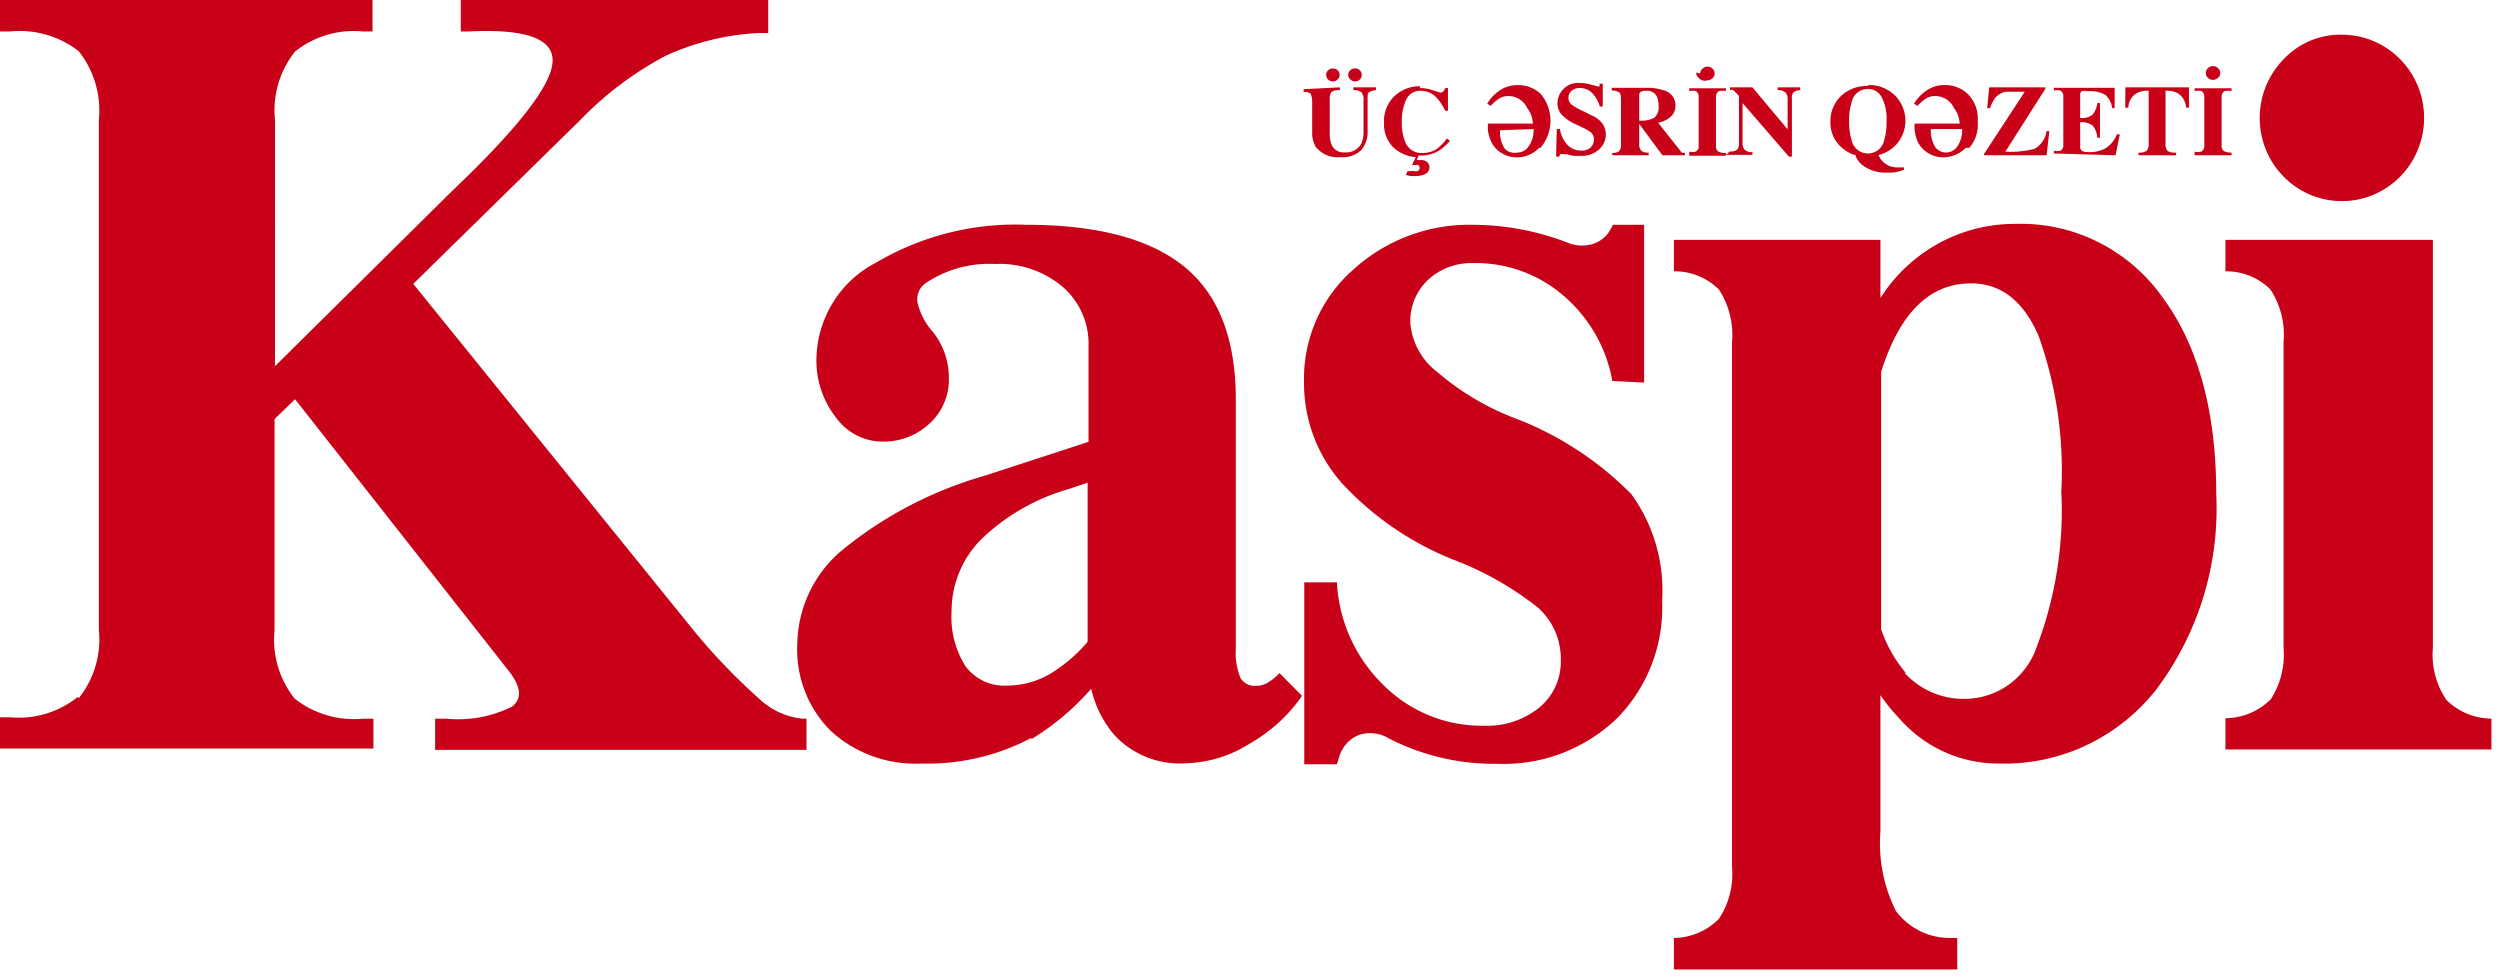<svg width="102" height="40" fill="none" xmlns="http://www.w3.org/2000/svg"><g clip-path="url(#clip0_627_3576)" fill="#C80118"><path d="M92.636 28.54a2.63 2.63 0 01-1.838.762v1.275h10.853V29.32a2.638 2.638 0 01-1.838-.763 3.298 3.298 0 01-.551-2.13V9.786h-8.464v1.284a2.545 2.545 0 011.838.744c.413.635.601 1.392.533 2.149v12.456a3.363 3.363 0 01-.533 2.13v-.01zM77.76 27.46a5.544 5.544 0 01-1.01-1.786V15.172c.759-2.412 1.984-3.615 3.675-3.61 1.222 0 2.14.726 2.756 2.159a16.37 16.37 0 01.92 6.335 15.614 15.614 0 01-.993 6.307 3.142 3.142 0 01-1.102 1.535 3.081 3.081 0 01-1.774.614 3.244 3.244 0 01-1.378-.251 3.28 3.28 0 01-1.15-.81l.056.01zm-7.094 7.917a3.315 3.315 0 01-.533 2.111 2.64 2.64 0 01-1.838.782v1.283h11.56V38.27h-.322a2.73 2.73 0 01-1.215-.293 2.765 2.765 0 01-.962-.805 6.13 6.13 0 01-.635-3.228v-5.581c.227.33.479.64.754.93a5.4 5.4 0 001.836 1.377c.703.32 1.464.486 2.235.483a7.847 7.847 0 003.569-.743 7.945 7.945 0 002.863-2.28 12.3 12.3 0 002.445-7.972c0-3.377-.736-6.065-2.206-8.046a7.135 7.135 0 00-2.625-2.242 7.04 7.04 0 00-3.357-.735 6.444 6.444 0 00-3.14.795 6.538 6.538 0 00-2.373 2.228V9.786h-8.427v1.284a2.544 2.544 0 011.838.744c.413.635.6 1.392.533 2.149v21.414zM67.08 15.609V9.172h-1.268l-.083.149a1.237 1.237 0 01-.744.632 1.51 1.51 0 01-1.01-.046 10.8 10.8 0 00-3.842-.735 7.035 7.035 0 00-4.953 1.86 5.866 5.866 0 00-1.489 2.057 5.933 5.933 0 00-.487 2.502 6.156 6.156 0 001.526 4.102 12.51 12.51 0 004.594 3.153 12.919 12.919 0 013.437 1.954 2.798 2.798 0 01.92 2.13c.01.369-.064.735-.215 1.07a2.407 2.407 0 01-.659.865 3.381 3.381 0 01-2.279.744 5.636 5.636 0 01-2.21-.416 5.694 5.694 0 01-1.879-1.249 6.286 6.286 0 01-1.893-4.186h-1.332v7.423h1.332l.083-.26a1.384 1.384 0 01.8-.93 1.472 1.472 0 011.258.149 9.424 9.424 0 004.42 1.023 6.627 6.627 0 002.621-.432 6.688 6.688 0 002.25-1.429 6.407 6.407 0 001.414-2.2c.317-.825.46-1.707.423-2.59a6.691 6.691 0 00-1.259-4.354 13.396 13.396 0 00-4.824-3.125 10.673 10.673 0 01-3.097-1.86 2.78 2.78 0 01-.755-.874 2.815 2.815 0 01-.338-1.108 2.306 2.306 0 01.726-1.777 2.6 2.6 0 011.837-.68 5.472 5.472 0 013.676 1.322 5.951 5.951 0 012.003 3.488l1.296.065zM44.375 26.186a6.299 6.299 0 01-1.388 1.219 3.489 3.489 0 01-1.893.567c-.322.02-.645-.04-.94-.175a1.998 1.998 0 01-.75-.597 3.757 3.757 0 01-.58-2.251 4.173 4.173 0 01.316-1.604 4.13 4.13 0 01.907-1.354 8.492 8.492 0 013.556-2.038l.772-.26v6.493zm-2.28 3.963a10.43 10.43 0 002.427-2.047c.156.685.471 1.323.919 1.86a3.635 3.635 0 002.913 1.181 5.12 5.12 0 002.655-.817 6.462 6.462 0 002.114-1.935l-.92-.93a2.111 2.111 0 01-.495.4.91.91 0 01-.47.12.656.656 0 01-.633-.335 2.736 2.736 0 01-.184-1.18V16.297c0-2.447-.69-4.251-2.077-5.396-1.387-1.144-3.547-1.73-6.478-1.73a11.168 11.168 0 00-6.12 1.544 4.459 4.459 0 00-1.742 1.597 4.533 4.533 0 00-.693 2.273c-.03.877.246 1.737.78 2.428.219.31.507.563.841.738.334.175.704.266 1.08.267.712.012 1.4-.255 1.921-.745a2.427 2.427 0 00.781-1.86 2.99 2.99 0 00-.643-1.86 2.727 2.727 0 01-.634-1.2.8.8 0 01.33-.8 4.635 4.635 0 012.83-.782 3.984 3.984 0 012.758.93 3.065 3.065 0 011.057 2.4v3.926l-4.246 1.386a16.208 16.208 0 00-5.725 2.967 5.048 5.048 0 00-1.387 1.722 5.107 5.107 0 00-.524 2.157c-.035.66.07 1.321.308 1.937a4.658 4.658 0 001.07 1.636 5.1 5.1 0 003.676 1.32 9.042 9.042 0 004.484-1.041l.028.037zM3.17 28.437a3.827 3.827 0 01-2.756.828H0v1.274h15.236v-1.218h-.414a3.908 3.908 0 01-2.802-.819 3.856 3.856 0 01-.818-2.79v-8.614l.836-.81L20.73 27.34c.533.66.579 1.162.165 1.488a4.9 4.9 0 01-2.692.493h-.45v1.274h15.152v-1.274h-.165a2.998 2.998 0 01-1.773-.819 24.714 24.714 0 01-2.674-2.79l-11.432-14.13 6.8-6.67a13.86 13.86 0 013.492-2.633 10.28 10.28 0 013.786-.93h.404V0H18.801v1.284h.322c2.37-.118 3.51.31 3.418 1.283-.092.974-1.446 2.704-4.061 5.191l-7.26 7.182V4.893a3.84 3.84 0 01.818-2.79 3.827 3.827 0 012.757-.82h.404V0H0v1.284h.404a3.917 3.917 0 012.812.809 3.9 3.9 0 01.818 2.79v20.81a3.856 3.856 0 01-.818 2.79M93.243 2.346a3.43 3.43 0 00-.525 4.286 3.362 3.362 0 001.79 1.407c.74.244 1.541.22 2.266-.067a3.37 3.37 0 001.706-1.51 3.435 3.435 0 00.368-2.264 3.4 3.4 0 00-1.138-1.984 3.33 3.33 0 00-2.124-.798 3.174 3.174 0 00-2.343.93zm-3.244.632a.252.252 0 00.092.205.301.301 0 00.311.053.284.284 0 00.093-.062.232.232 0 00.092-.196.245.245 0 00-.092-.195.284.284 0 00-.202-.084.301.301 0 00-.211.084.269.269 0 00-.083.195zm-.46 3.358h1.507v-.111a.682.682 0 01-.303-.056.232.232 0 01-.1-.223v-1.99a.255.255 0 01.128-.243.908.908 0 01.275 0v-.111H89.54v.111a.908.908 0 01.276 0 .251.251 0 01.12.242v1.99a.255.255 0 01-.13.243.618.618 0 01-.266 0v.148zm-2.83-1.944h.129a.676.676 0 01.349-.595.91.91 0 01.478-.093v2.149a.393.393 0 01-.083.297.482.482 0 01-.33.075v.111h1.534v-.111a.6.6 0 01-.35-.065.442.442 0 01-.082-.307v-2.15a.991.991 0 01.487.094.732.732 0 01.35.595h.119v-.828h-2.592l-.009.828zm-.395 1.944l.175-.855h-.12c-.09.233-.25.432-.46.567a1.328 1.328 0 01-.67.158.654.654 0 01-.294-.046.214.214 0 01-.074-.177v-.995a.73.73 0 01.515.14c.11.14.175.312.184.492h.11V4.206h-.11a.936.936 0 01-.193.475.7.7 0 01-.506.13v-.93a.198.198 0 01.056-.158.636.636 0 01.257 0c.248-.024.498.028.716.148a.88.88 0 01.276.54h.101v-.828h-2.48v.112a.527.527 0 01.257 0 .234.234 0 01.129.233v1.99a.235.235 0 01-.12.232.59.59 0 01-.267 0v.112l2.518.074zm-5.339 0h2.527l.11-.986h-.11a1.021 1.021 0 01-.478.717 3.77 3.77 0 01-1.204.12l1.627-2.558v-.065h-2.288l-.083.847h.12c.046-.15.118-.292.211-.419a.724.724 0 01.441-.25h.763l-1.673 2.557.037.037zm-.919-1.07a1.19 1.19 0 01-.202.717.572.572 0 01-.45.242.564.564 0 01-.432-.205 1.258 1.258 0 01-.193-.753h1.277zm.294.763a1.439 1.439 0 00.34-1.079 1.412 1.412 0 00-.413-1.125 1.332 1.332 0 00-.92-.354 1.27 1.27 0 00-.578.121 1.671 1.671 0 00-.69.642l.148.084c.09-.102.192-.192.303-.27a.71.71 0 01.423-.13.847.847 0 01.762.493c.139.182.219.403.23.632h-1.838a1.502 1.502 0 00.147.782c.1.184.25.336.432.437.18.103.382.158.588.158.345-.003.675-.143.92-.39h.146zm-4.135-2.52a1.508 1.508 0 00-1.112.418 1.406 1.406 0 00-.422 1.051 1.335 1.335 0 00.45 1.033c.15.135.325.24.514.307h.065v.056c.097.22.27.395.487.493.218.116.46.177.707.176h.303a1.82 1.82 0 00.478-.12v-.094h-.294a.783.783 0 01-.45-.14.752.752 0 01-.294-.362c.203-.054.394-.15.56-.279a1.439 1.439 0 00.533-1.07 1.457 1.457 0 00-.45-1.107 1.497 1.497 0 00-1.075-.4v.038zm0 2.753a.675.675 0 01-.432-.153.69.69 0 01-.239-.396 2.535 2.535 0 01-.1-.772 2.469 2.469 0 01.1-.763.68.68 0 01.237-.398.666.666 0 01.434-.15.61.61 0 01.551.325c.156.304.226.645.203.986.009.26-.022.521-.092.772a.69.69 0 01-.235.393.675.675 0 01-.427.156zm-5.79.056h1.076v-.112a.4.4 0 01-.35-.13.488.488 0 01-.054-.27v-1.6l1.893 2.186h.12v-2.39a.3.3 0 01.073-.242.556.556 0 01.266-.084v-.112h-.919v.112c.116-.006.23.03.322.102a.423.423 0 01.083.298v1.2L71.5 3.564h-.919v.112a.2.2 0 01.129 0 2.6 2.6 0 01.239.242v1.935a.356.356 0 01-.065.242.419.419 0 01-.312.083l-.147.14zm-1.22-3.358a.252.252 0 00.092.204.321.321 0 00.367.112.263.263 0 00.202-.084.232.232 0 00.092-.195.244.244 0 00-.092-.195.285.285 0 00-.311-.063.284.284 0 00-.093.063.242.242 0 00-.092.195l-.165-.037zm-.285 3.395h1.498v-.112a.682.682 0 01-.303-.055.232.232 0 01-.102-.224V3.955a.255.255 0 01.13-.242.908.908 0 01.275 0v-.111H68.92v.111a.817.817 0 01.266 0 .25.25 0 01.12.242v1.99a.234.234 0 01-.129.243.6.6 0 01-.257 0v.167zm-2.04-1.414v-1.06a.15.15 0 01.055-.13.4.4 0 01.23-.047.437.437 0 01.432.232c.052.12.078.25.073.382a.555.555 0 01-.184.493 1.21 1.21 0 01-.606.111v.02zm-1.075 1.395h1.46v-.111a.446.446 0 01-.302-.075.413.413 0 01-.083-.297v-.8l.946 1.283h.92v-.102h-.102a.12.12 0 01-.073-.065l-.92-1.163c.16-.026.311-.09.442-.186a.601.601 0 00.266-.52.638.638 0 00-.145-.407.623.623 0 00-.37-.217 2.08 2.08 0 00-.698-.093h-1.387v.112a.555.555 0 01.285.065c.064 0 .092.149.092.307V5.87a.432.432 0 01-.074.298.483.483 0 01-.303.074l.046.093zm-2.316.056h.129a.214.214 0 01.046-.102.1.1 0 01.092 0h.183c.083.031.17.053.258.065.085.01.171.01.257 0a1.027 1.027 0 00.809-.279.799.799 0 00.196-.886.774.774 0 00-.178-.258 1.085 1.085 0 00-.34-.223l-.312-.159a2.39 2.39 0 01-.515-.288.351.351 0 01-.12-.288.357.357 0 01.13-.27.483.483 0 01.34-.112.673.673 0 01.514.224c.14.149.24.331.294.53h.12v-.93h-.13a.263.263 0 010 .102.109.109 0 01-.1 0l-.249-.065a1.462 1.462 0 00-.45-.065.826.826 0 00-.635.206.846.846 0 00-.284.612.713.713 0 00.175.475c.163.166.356.299.57.39l.275.13c.12.053.234.119.34.196a.39.39 0 01.129.298.468.468 0 01-.12.307.53.53 0 01-.413.14.757.757 0 01-.524-.206 1.206 1.206 0 01-.33-.67h-.13l-.027 1.126zm-.919-1.125a1.13 1.13 0 01-.211.716.546.546 0 01-.441.242.563.563 0 01-.524-.158 1.258 1.258 0 01-.193-.754l1.37-.046zm.285.762a1.705 1.705 0 000-2.204 1.35 1.35 0 00-.919-.354 1.33 1.33 0 00-.579.121 1.656 1.656 0 00-.68.642l.147.084c.09-.102.192-.192.303-.27a.692.692 0 01.423-.13.856.856 0 01.763.493c.138.182.218.403.23.632h-1.838v.242c.019.188.072.371.156.54.1.184.25.336.432.437.18.103.382.158.588.158a1.263 1.263 0 00.919-.39h.055zm-4.898-2.511a1.505 1.505 0 00-1.038.381 1.396 1.396 0 00-.45 1.089 1.343 1.343 0 00.376 1.023c.253.234.577.375.92.4l-.157.325h.11a.309.309 0 01.147 0 .13.13 0 01.055.112.14.14 0 01-.073.13.263.263 0 01-.156 0h-.12a.59.59 0 01-.138 0l-.073.15a.755.755 0 00.193.055h.202a.91.91 0 00.395-.084.296.296 0 00.166-.213.302.302 0 00-.074-.261.385.385 0 00-.303-.093H57.8l.083-.186h.082c.265.004.526-.067.754-.205.161-.112.31-.243.441-.39l-.129-.103a2.09 2.09 0 01-.395.419 1.07 1.07 0 01-.606.176.71.71 0 01-.455-.136.725.725 0 01-.271-.394 2.002 2.002 0 01-.11-.725c-.011-.32.051-.64.183-.93a.62.62 0 01.598-.354.909.909 0 01.68.325c.122.152.227.317.312.493h.11v-.93h-.12a.289.289 0 01-.063.13.165.165 0 01-.13.056l-.302-.093a1.617 1.617 0 00-.543-.093l.037-.074zm-2.398-.465a.235.235 0 00-.083-.186.248.248 0 00-.184-.075.264.264 0 00-.202.075.253.253 0 00-.062.288.225.225 0 00.062.084.266.266 0 00.202.083.264.264 0 00.193-.083.259.259 0 00.074-.186zm-1.452 0a.275.275 0 00.083.195.292.292 0 00.193.074.264.264 0 00.193-.083.234.234 0 00.082-.186.254.254 0 00-.082-.186.292.292 0 00-.386 0 .251.251 0 00-.083.186zm-.919.586v.111a.5.5 0 01.285.075s.064.14.064.297v1.294a1.09 1.09 0 00.147.576 1.14 1.14 0 001.02.419 1.081 1.081 0 00.827-.28c.19-.224.285-.514.267-.809V4.02c0-.14 0-.223.064-.26a.747.747 0 01.276-.084v-.112h-.92v.112a.519.519 0 01.332.093.441.441 0 01.082.307v1.256c.01.181-.021.363-.092.53a.693.693 0 01-.67.354.527.527 0 01-.542-.317 1.156 1.156 0 01-.074-.483V4.048a.402.402 0 01.083-.307.636.636 0 01.33-.065v-.112l-1.479.075z"/></g><defs><clipPath id="clip0_627_3576"><path fill="#fff" d="M0 0h102v40H0z"/></clipPath></defs></svg>
